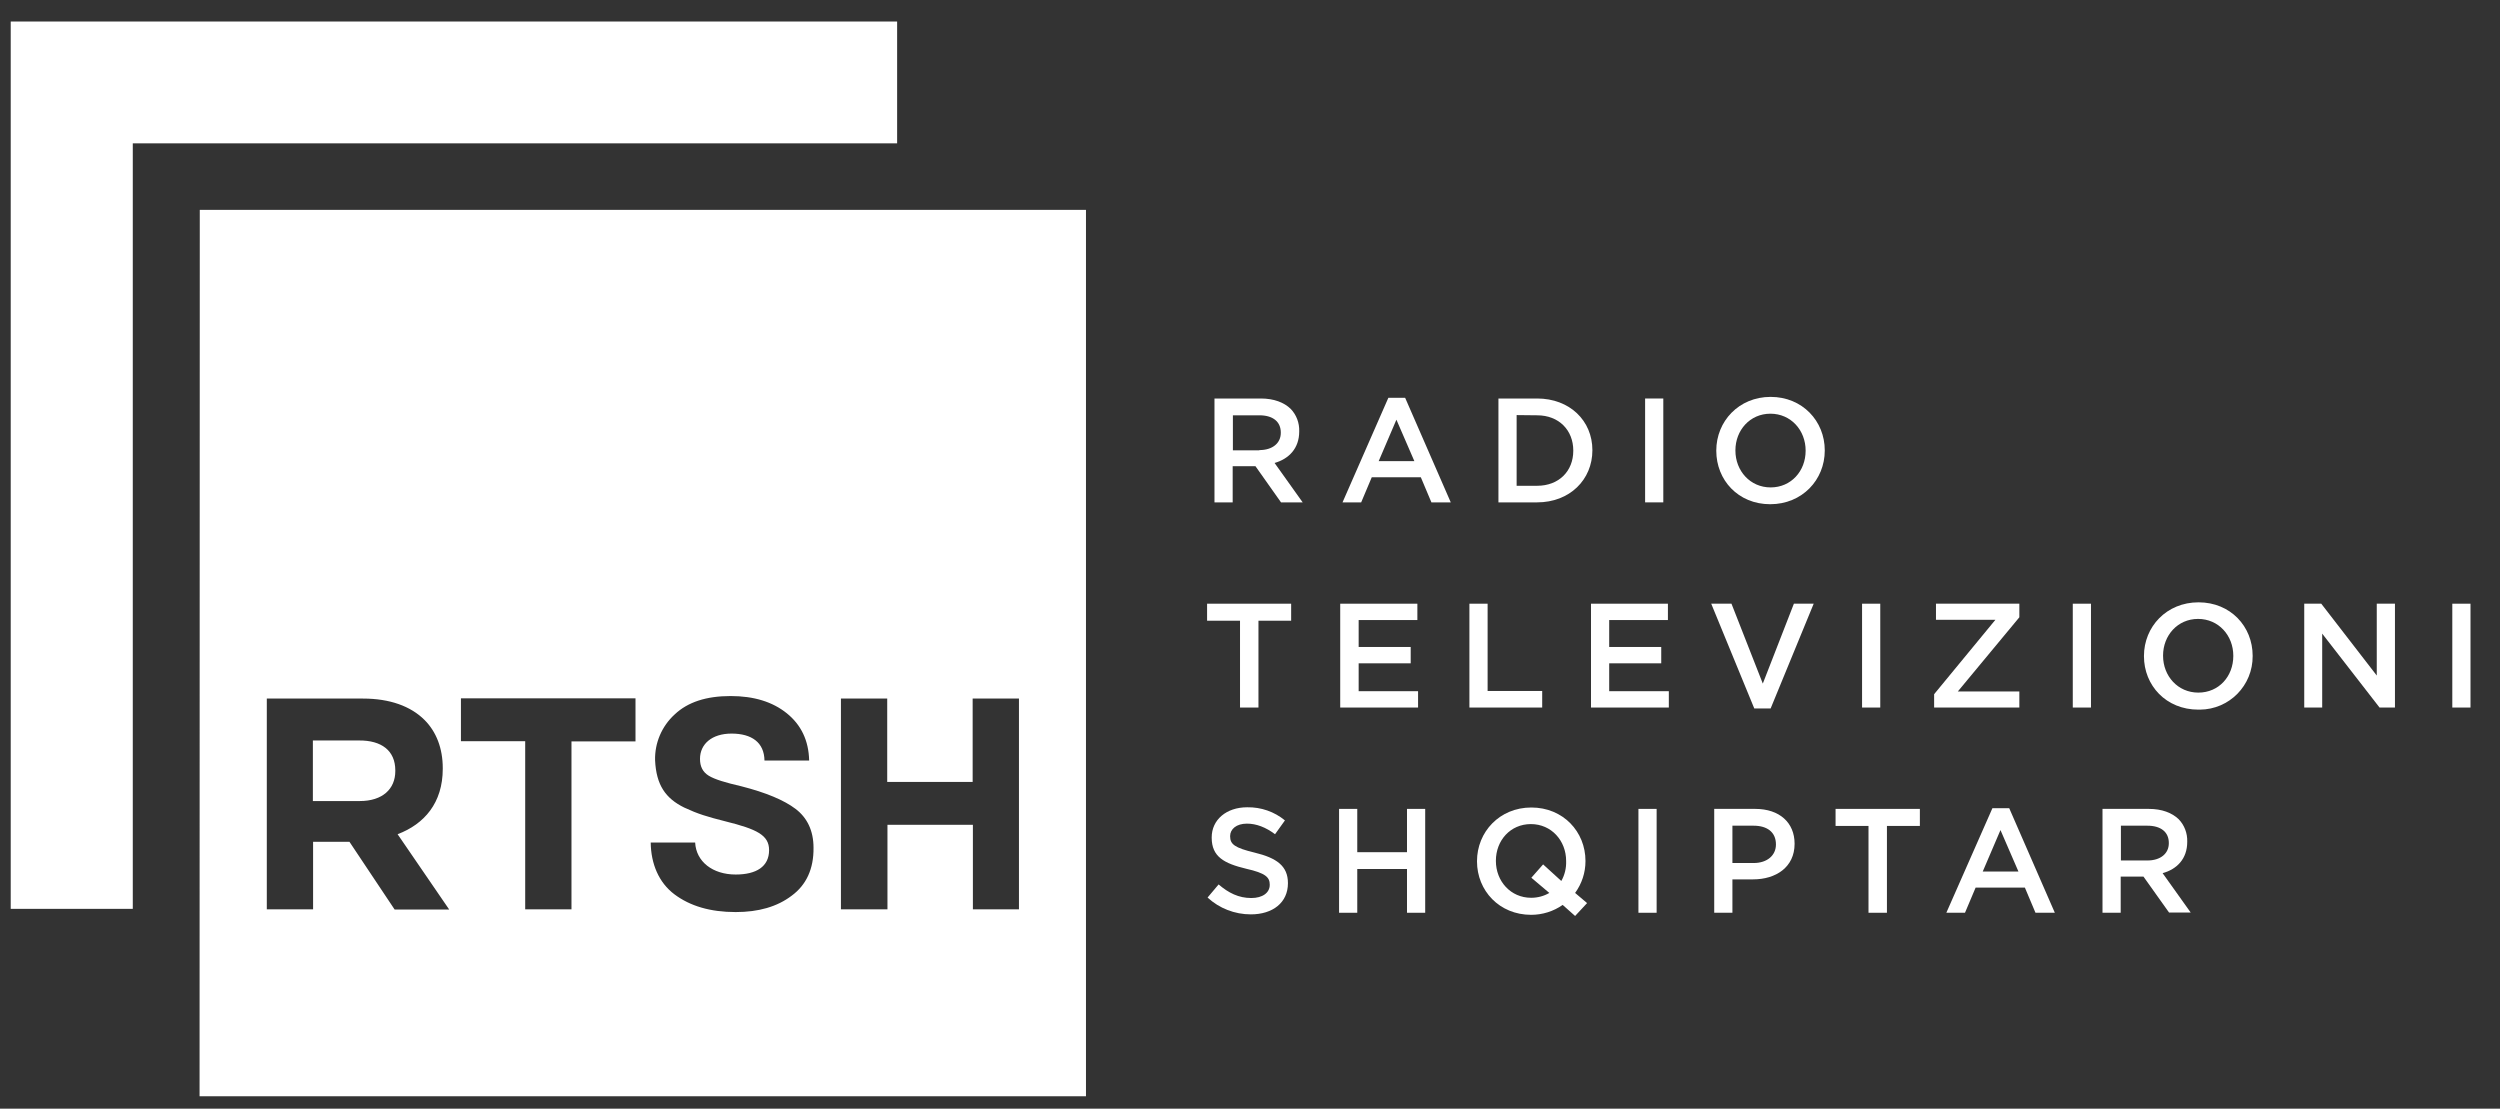 <svg xmlns="http://www.w3.org/2000/svg" width="115" height="51" viewBox="0 0 115 51" fill="none"><rect x="0" y="0" width="115" height="51" fill="#333333" stroke="none"/><g id="83d161e1f8dc438f8d7f58745ffe29c0 1" clip-path="url(#clip0_51_28)"><path id="Vector" d="M41.268 0.99H0.493V41.807H6.108V6.594H41.268V0.99Z" fill="white"></path><path id="Vector_2" d="M16.51 34.062H14.392V36.848H16.553C17.591 36.848 18.184 36.297 18.184 35.471V35.439C18.184 34.528 17.549 34.052 16.51 34.062Z" fill="white"></path><path id="Vector_3" d="M46.882 41.828H44.753V37.94H40.823V41.828H38.683V32.134H40.812V35.969H44.742V32.134H46.872V41.828H46.882ZM36.416 41.203C35.748 41.711 34.89 41.955 33.842 41.955C32.676 41.955 31.744 41.679 31.024 41.139C30.303 40.599 29.943 39.73 29.933 38.755H31.977C32.02 39.635 32.782 40.228 33.842 40.228C34.785 40.228 35.378 39.868 35.378 39.105C35.378 38.416 34.816 38.141 33.365 37.781C32.528 37.569 32.104 37.442 31.469 37.145C30.611 36.721 30.187 36.107 30.134 34.974C30.113 34.179 30.441 33.406 31.034 32.865C31.638 32.293 32.496 32.018 33.609 32.018C34.679 32.018 35.537 32.283 36.194 32.812C36.85 33.342 37.2 34.062 37.221 34.984H35.166C35.155 34.158 34.583 33.745 33.651 33.745C32.751 33.745 32.2 34.221 32.2 34.91C32.2 35.26 32.327 35.514 32.602 35.683C32.878 35.853 33.376 36.001 34.106 36.17C35.229 36.457 36.066 36.806 36.596 37.209C37.126 37.611 37.422 38.205 37.422 38.999C37.433 39.963 37.094 40.705 36.416 41.203ZM29.244 34.105H26.288V41.828H24.159V34.094H21.203V32.124H29.233V34.105H29.244ZM18.153 41.838L16.076 38.724H14.402V41.828H12.273V32.134H16.701C17.93 32.134 18.894 32.484 19.53 33.12C20.07 33.66 20.367 34.423 20.367 35.334V35.365C20.367 36.933 19.519 37.908 18.29 38.374L20.663 41.838H18.153ZM9.18 50.429H49.955V9.655H9.19L9.18 50.429Z" fill="white"></path><path id="Vector_4" d="M57.932 20.704C58.535 20.704 58.917 20.386 58.917 19.91V19.899C58.917 19.39 58.546 19.104 57.932 19.104H56.713V20.715H57.932V20.704ZM55.866 18.331H57.995C58.599 18.331 59.065 18.511 59.372 18.808C59.637 19.083 59.775 19.454 59.764 19.835V19.846C59.764 20.63 59.288 21.107 58.631 21.297L59.923 23.109H58.927L57.752 21.446H56.703V23.109H55.866V18.331Z" fill="white"></path><path id="Vector_5" d="M65.061 21.213L64.235 19.306L63.419 21.213H65.061ZM63.864 18.3H64.637L66.735 23.109H65.845L65.358 21.954H63.101L62.614 23.109H61.756L63.864 18.3Z" fill="white"></path><path id="Vector_6" d="M69.765 19.094V22.346H70.707C71.714 22.346 72.371 21.668 72.371 20.736V20.725C72.371 19.793 71.714 19.104 70.707 19.104L69.765 19.094ZM68.928 18.331H70.707C72.212 18.331 73.25 19.359 73.25 20.704V20.715C73.25 22.06 72.212 23.109 70.707 23.109H68.928V18.331Z" fill="white"></path><path id="Vector_7" d="M76.512 18.331H75.675V23.109H76.512V18.331Z" fill="white"></path><path id="Vector_8" d="M83.059 20.736V20.726C83.059 19.793 82.382 19.03 81.439 19.03C80.496 19.03 79.829 19.793 79.829 20.715V20.726C79.829 21.658 80.507 22.421 81.449 22.421C82.392 22.421 83.059 21.668 83.059 20.736ZM78.949 20.736V20.726C78.949 19.38 79.987 18.257 81.449 18.257C82.911 18.257 83.939 19.369 83.939 20.715V20.726C83.939 22.071 82.901 23.194 81.428 23.194C79.956 23.194 78.949 22.081 78.949 20.736Z" fill="white"></path><path id="Vector_9" d="M57.041 28.553H55.526V27.77H59.393V28.553H57.889V32.547H57.041V28.553Z" fill="white"></path><path id="Vector_10" d="M61.65 27.77H65.199V28.522H62.498V29.761H64.892V30.513H62.498V31.795H65.231V32.547H61.65V27.77Z" fill="white"></path><path id="Vector_11" d="M67.593 27.77H68.43V31.785H70.941V32.547H67.593V27.77Z" fill="white"></path><path id="Vector_12" d="M73.186 27.77H76.724V28.522H74.023V29.761H76.417V30.513H74.023V31.795H76.766V32.547H73.186V27.77Z" fill="white"></path><path id="Vector_13" d="M78.716 27.77H79.648L81.089 31.445L82.519 27.77H83.43L81.449 32.59H80.697L78.716 27.77Z" fill="white"></path><path id="Vector_14" d="M86.492 27.77H85.655V32.547H86.492V27.77Z" fill="white"></path><path id="Vector_15" d="M88.97 31.933L91.788 28.511H89.055V27.77H92.89V28.395L90.061 31.806H92.89V32.547H88.97V31.933Z" fill="white"></path><path id="Vector_16" d="M96.185 27.77H95.348V32.547H96.185V27.77Z" fill="white"></path><path id="Vector_17" d="M102.732 30.175V30.165C102.732 29.232 102.054 28.47 101.111 28.47C100.168 28.47 99.501 29.232 99.501 30.154V30.165C99.501 31.097 100.179 31.86 101.122 31.86C102.075 31.86 102.732 31.107 102.732 30.175ZM98.622 30.186V30.175C98.622 28.83 99.66 27.707 101.132 27.707C102.605 27.707 103.622 28.819 103.622 30.165V30.175C103.632 31.531 102.552 32.633 101.196 32.643C101.175 32.643 101.143 32.643 101.122 32.643C99.639 32.643 98.622 31.531 98.622 30.186Z" fill="white"></path><path id="Vector_18" d="M105.995 27.77H106.778L109.331 31.075V27.77H110.168V32.547H109.459L106.821 29.147V32.547H105.995V27.77Z" fill="white"></path><path id="Vector_19" d="M113.643 27.77H112.806V32.547H113.643V27.77Z" fill="white"></path><path id="Vector_20" d="M55.548 41.287L56.056 40.684C56.512 41.075 56.978 41.309 57.56 41.309C58.08 41.309 58.408 41.065 58.408 40.705V40.694C58.408 40.355 58.217 40.164 57.328 39.963C56.31 39.719 55.738 39.412 55.738 38.533V38.522C55.738 37.707 56.416 37.135 57.37 37.135C58.005 37.124 58.62 37.336 59.107 37.739L58.652 38.374C58.228 38.056 57.794 37.887 57.359 37.887C56.872 37.887 56.586 38.141 56.586 38.459V38.469C56.586 38.84 56.798 38.999 57.719 39.222C58.726 39.465 59.245 39.836 59.245 40.62V40.63C59.245 41.52 58.546 42.061 57.539 42.061C56.798 42.061 56.088 41.785 55.548 41.287Z" fill="white"></path><path id="Vector_21" d="M61.597 37.209H62.434V39.201H64.722V37.209H65.559V41.987H64.722V39.974H62.434V41.987H61.597V37.209Z" fill="white"></path><path id="Vector_22" d="M71.269 41.075L70.442 40.376L70.983 39.762L71.82 40.525C71.978 40.249 72.053 39.931 72.042 39.614V39.603C72.042 38.671 71.364 37.908 70.421 37.908C69.478 37.908 68.811 38.66 68.811 39.592V39.603C68.811 40.535 69.489 41.298 70.432 41.298C70.728 41.298 71.014 41.224 71.269 41.075ZM72.455 42.135L71.883 41.626C71.46 41.923 70.951 42.082 70.432 42.082C68.97 42.082 67.942 40.969 67.942 39.624V39.614C67.942 38.268 68.981 37.145 70.442 37.145C71.904 37.145 72.932 38.258 72.932 39.603V39.614C72.932 40.143 72.763 40.652 72.455 41.075L73.006 41.542L72.455 42.135Z" fill="white"></path><path id="Vector_23" d="M76.205 37.209H75.368V41.987H76.205V37.209Z" fill="white"></path><path id="Vector_24" d="M80.665 39.699C81.301 39.699 81.693 39.338 81.693 38.851V38.84C81.693 38.279 81.29 37.982 80.665 37.982H79.691V39.699H80.665ZM78.854 37.209H80.739C81.862 37.209 82.551 37.845 82.551 38.809V38.819C82.551 39.889 81.693 40.451 80.644 40.451H79.691V41.987H78.854V37.209Z" fill="white"></path><path id="Vector_25" d="M85.951 37.993H84.436V37.209H88.314V37.993H86.799V41.987H85.951V37.993Z" fill="white"></path><path id="Vector_26" d="M92.848 40.09L92.022 38.183L91.206 40.09H92.848ZM91.651 37.177H92.424L94.522 41.986H93.632L93.145 40.831H90.878L90.39 41.986H89.532L91.651 37.177Z" fill="white"></path><path id="Vector_27" d="M98.781 39.582C99.384 39.582 99.766 39.264 99.766 38.788V38.777C99.766 38.269 99.395 37.982 98.781 37.982H97.562V39.582H98.781ZM96.715 37.209H98.844C99.448 37.209 99.914 37.389 100.221 37.686C100.486 37.961 100.624 38.332 100.613 38.713V38.724C100.613 39.508 100.136 39.985 99.48 40.165L100.772 41.976H99.776L98.6 40.324H97.552V41.987H96.715V37.209Z" fill="white"></path></g><defs><clipPath id="clip0_51_28"><rect width="113.881" height="50.425" fill="white" transform="translate(0.228 0.28)"></rect></clipPath></defs></svg>